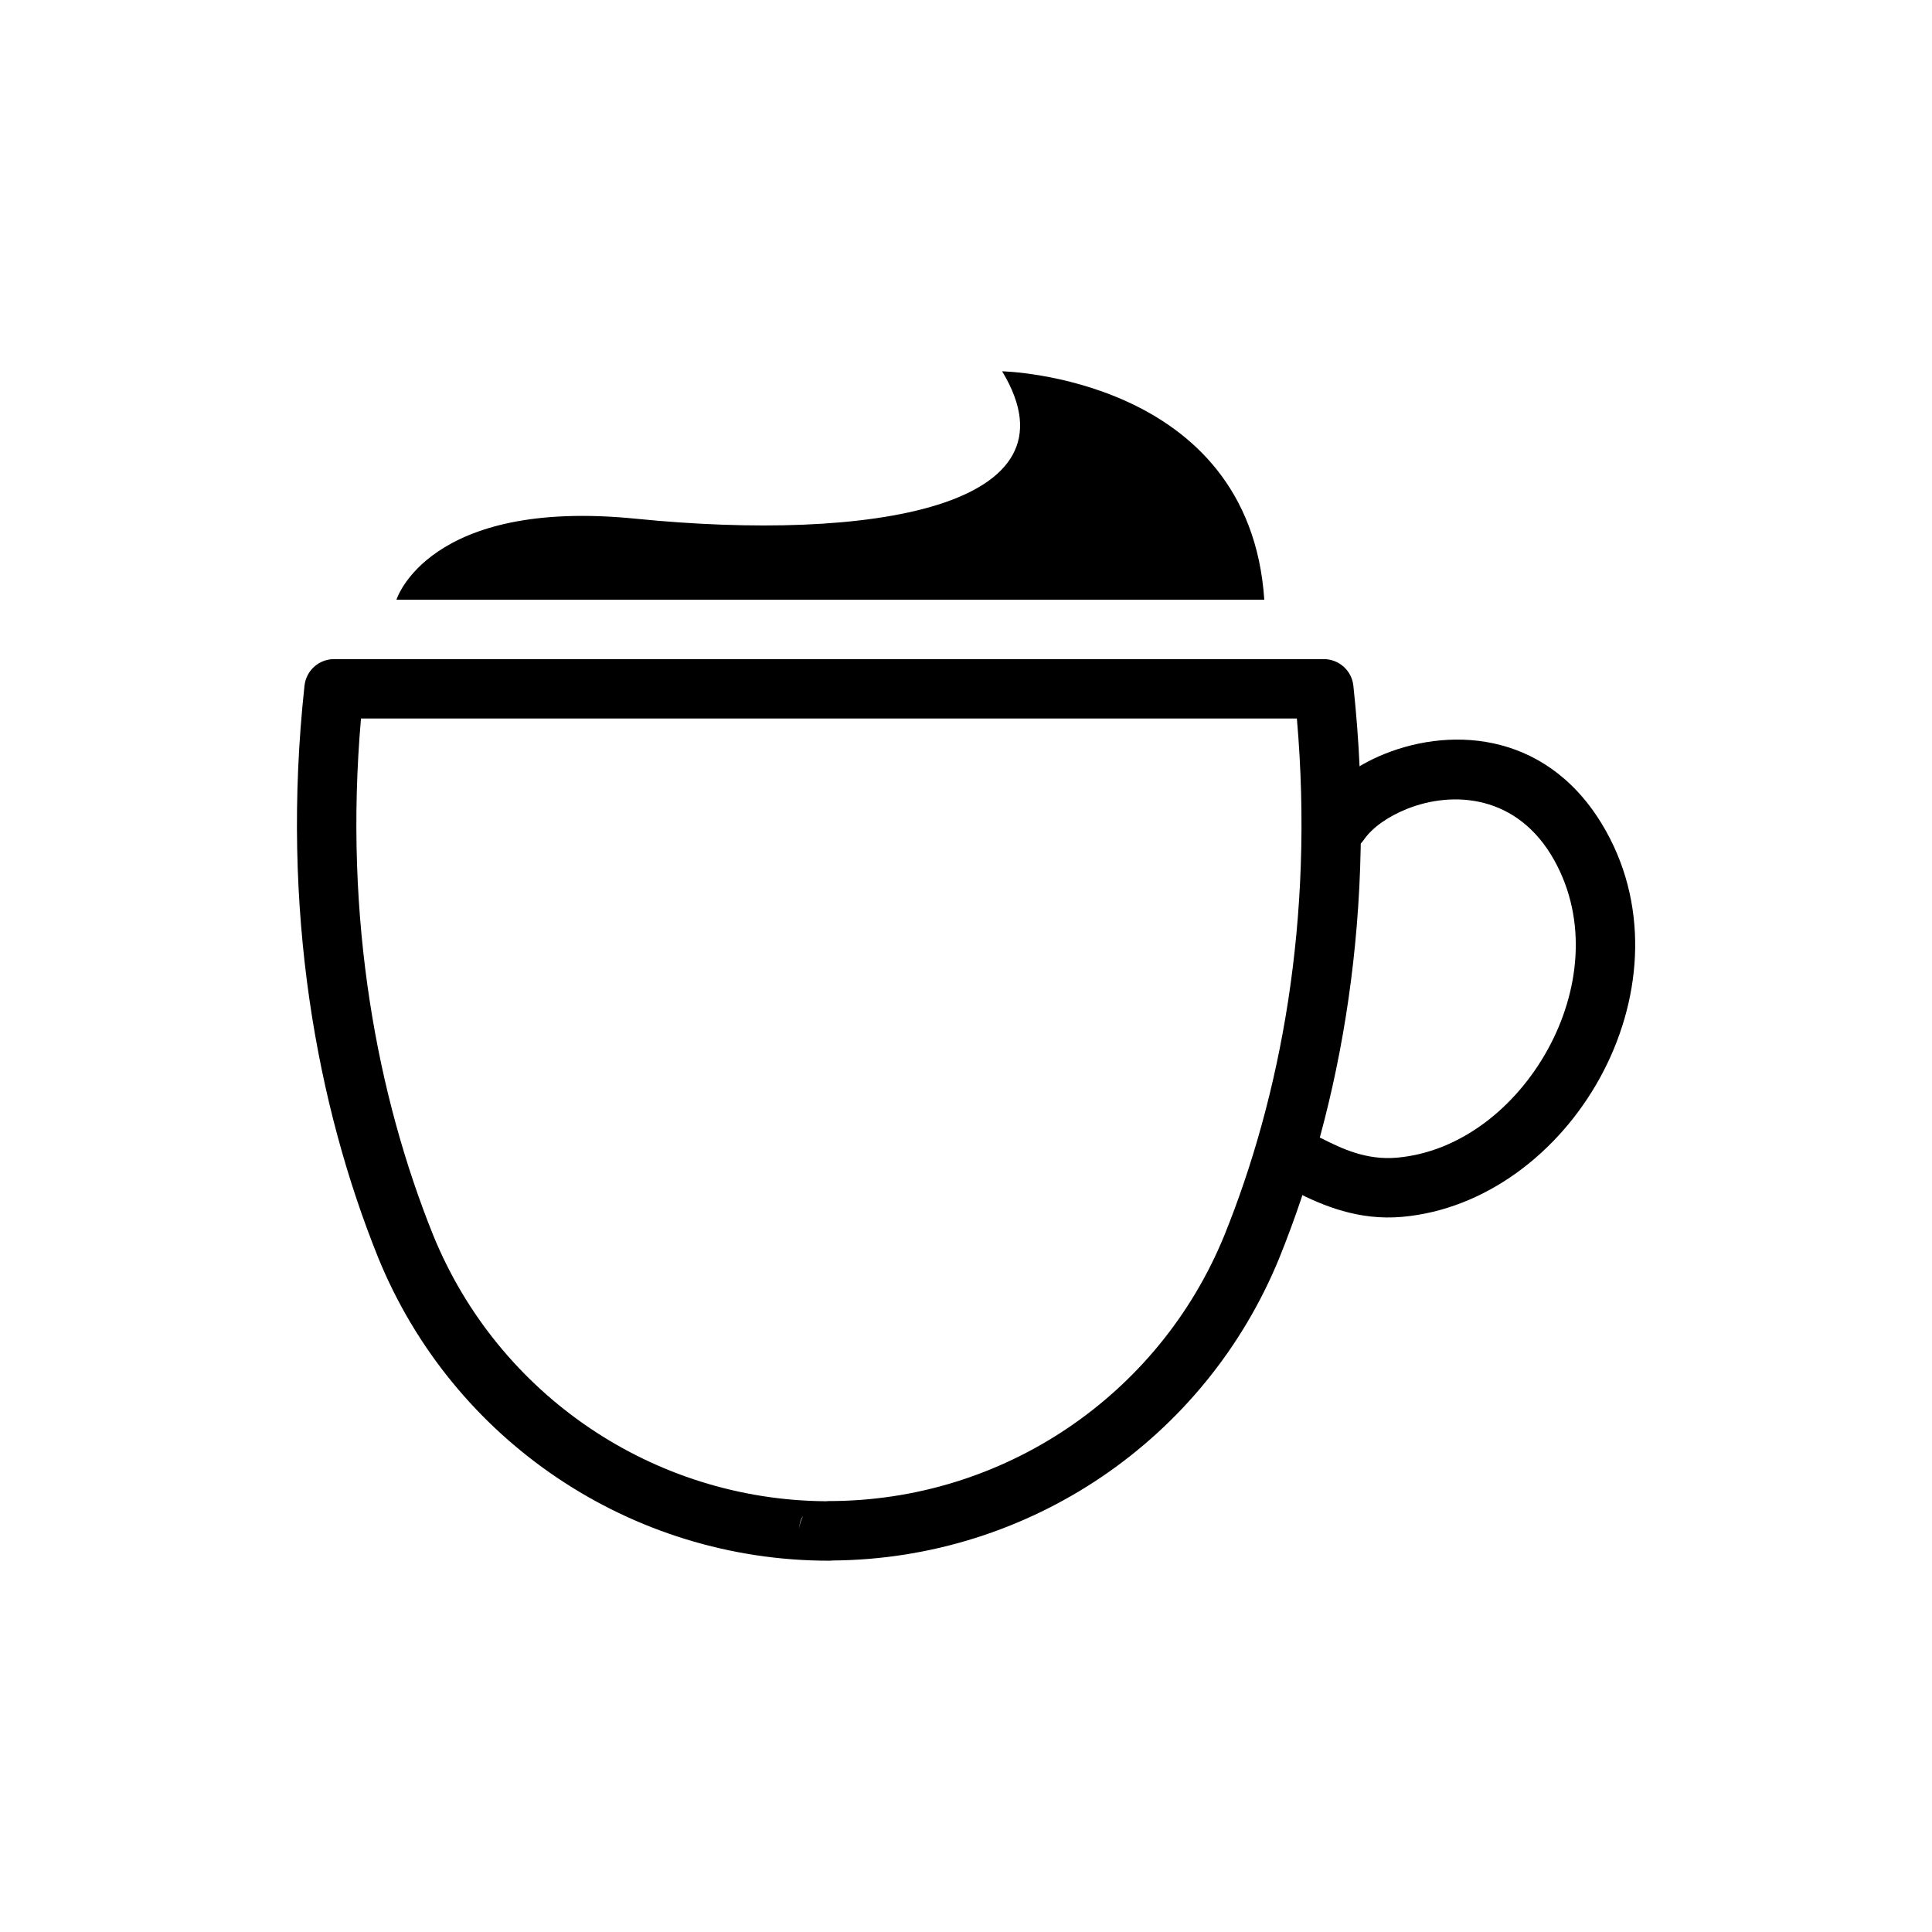 <?xml version="1.0" encoding="UTF-8"?>
<!-- The Best Svg Icon site in the world: iconSvg.co, Visit us! https://iconsvg.co -->
<svg fill="#000000" width="800px" height="800px" version="1.1" viewBox="144 144 512 512" xmlns="http://www.w3.org/2000/svg">
 <g fill-rule="evenodd">
  <path d="m364.75 557.54c-0.34 0.043-0.699 0.062-1.078 0.062-52.418 0-99.629-31.723-119.44-80.293-16.199-40.195-25.977-92.238-19.535-151.61 0.438-4 3.809-7.023 7.828-7.023h262.3c4.019 0 7.394 3.023 7.828 7.023 6.441 59.383-3.336 111.43-19.602 151.62-19.656 48.188-66.332 79.801-118.3 80.227zm-7.914-11.75c-0.305 0.359-1.027 1.258-1.027 3.887 0-1.414 0.371-2.738 1.027-3.887zm130.85-211.38h-248.02c-4.656 53.484 4.422 100.42 19.152 136.97 17.277 42.355 58.32 70.125 103.99 70.465 0.285-0.031 0.574-0.047 0.867-0.047 46 0 87.418-27.844 104.79-70.418 14.793-36.562 23.875-83.492 19.219-136.97z"/>
  <path d="m249.06 302.93s8.352-26.992 63.441-21.465c61.859 6.207 118.95-3 97.07-39.066 0 0 65.516 1.402 69.48 60.531h-229.99"/>
  <path d="m505.44 366.54c2.281-3.293 6.465-6.172 11.402-8.16 12.18-4.891 29.352-3.84 39.059 13.609 8.883 15.969 6.672 34.848-1.723 50.121-8.41 15.289-23.094 27.188-39.965 28.684-8.137 0.723-14.668-2.422-19.906-5.074-3.871-1.973-8.613-0.422-10.578 3.453-1.969 3.875-0.418 8.617 3.453 10.582 7.441 3.781 16.859 7.754 28.426 6.723 21.945-1.949 41.426-16.895 52.367-36.785 10.957-19.906 13.281-44.539 1.684-65.355-14.59-26.238-40.375-27.918-58.684-20.562-8.125 3.262-14.723 8.383-18.473 13.797-2.477 3.574-1.586 8.484 1.984 10.957 3.57 2.477 8.477 1.586 10.953-1.988z"/>
 </g>
</svg>